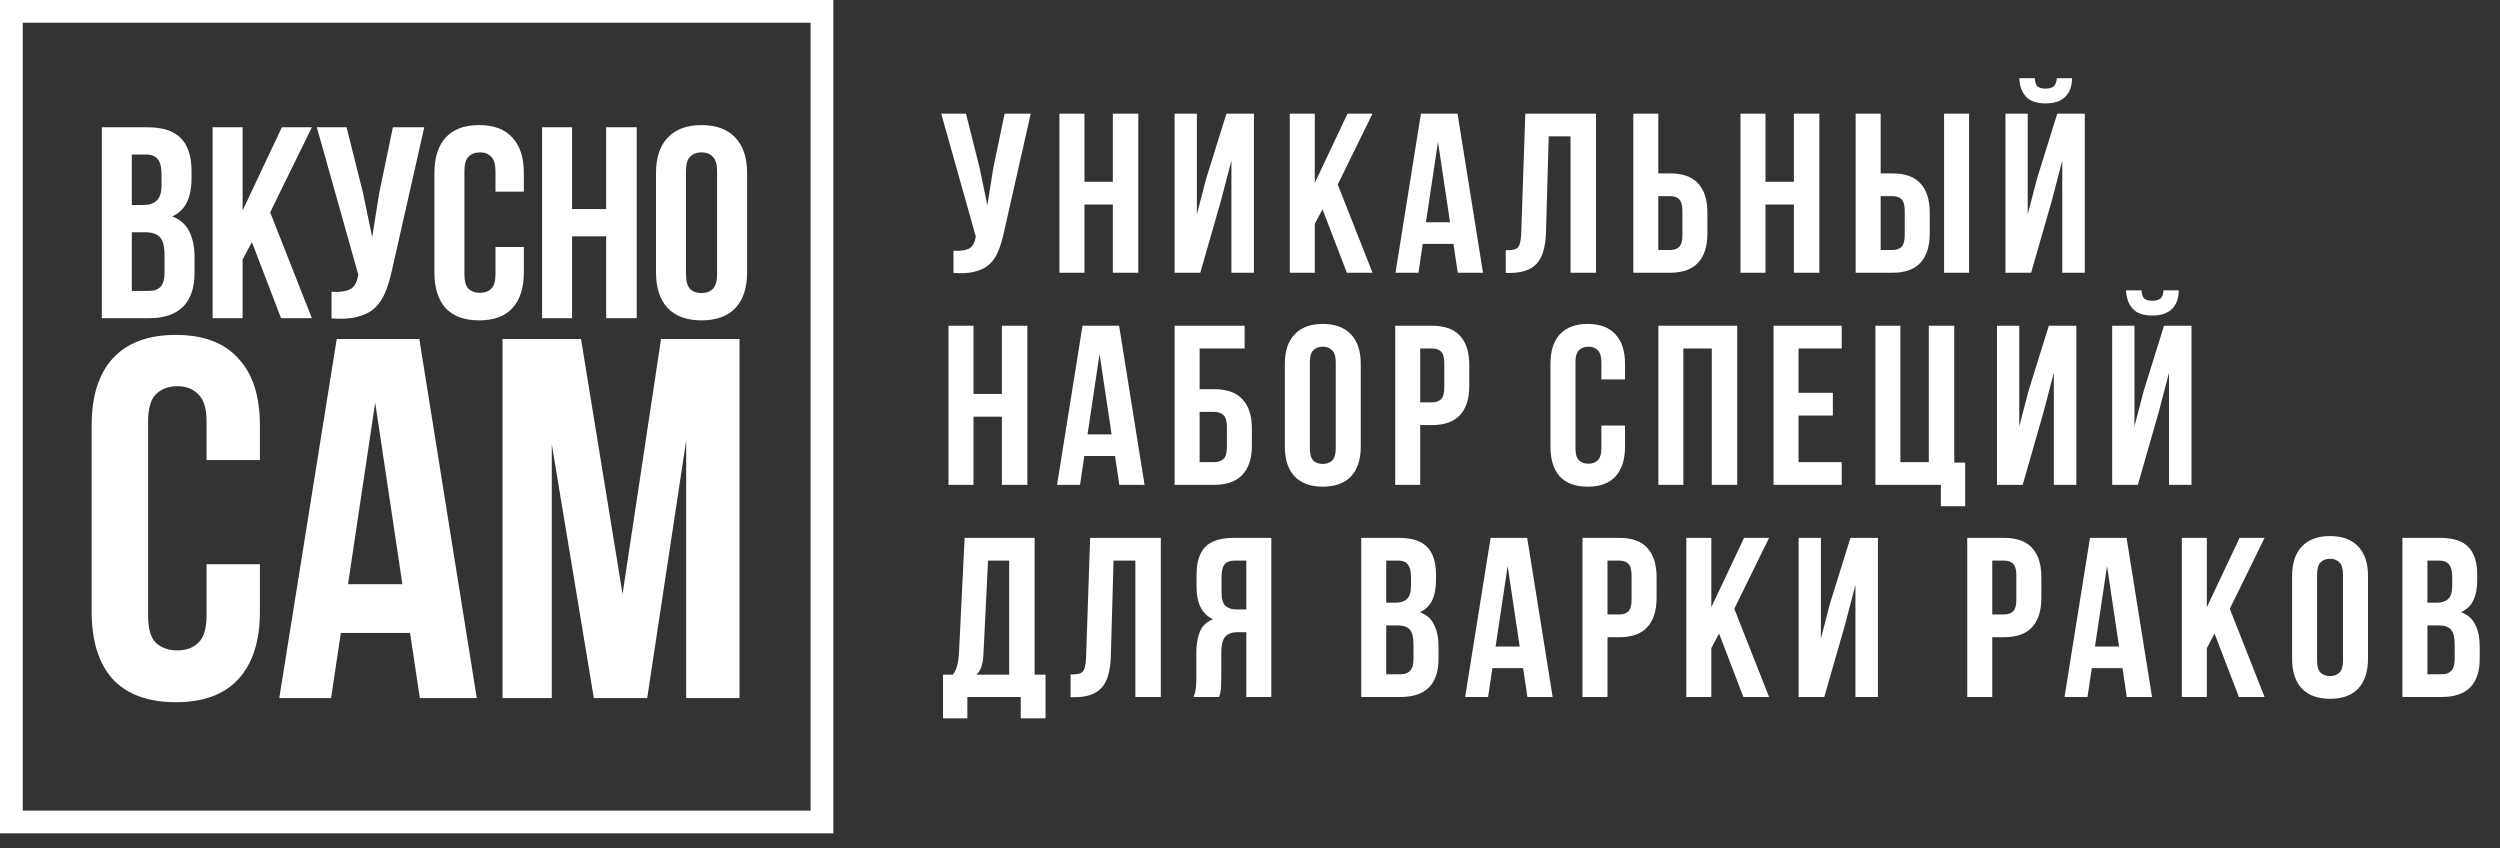 <?xml version="1.0" encoding="UTF-8"?> <svg xmlns="http://www.w3.org/2000/svg" width="165" height="56" viewBox="0 0 165 56" fill="none"><rect x="0" y="0" width="165" height="56" fill="#333333" stroke="none"/><rect x="0.75" y="0.75" width="53.5" height="53.5" stroke="white" stroke-width="1.5"></rect><path d="M9.708 8.4C10.74 8.4 11.484 8.64 11.94 9.12C12.408 9.6 12.642 10.326 12.642 11.298V11.748C12.642 12.396 12.54 12.93 12.336 13.35C12.132 13.77 11.808 14.082 11.364 14.286C11.904 14.49 12.282 14.826 12.498 15.294C12.726 15.75 12.84 16.314 12.84 16.986V18.012C12.84 18.984 12.588 19.728 12.084 20.244C11.58 20.748 10.83 21 9.834 21H6.72V8.4H9.708ZM8.7 15.33V19.2H9.834C10.17 19.2 10.422 19.11 10.59 18.93C10.77 18.75 10.86 18.426 10.86 17.958V16.86C10.86 16.272 10.758 15.87 10.554 15.654C10.362 15.438 10.038 15.33 9.582 15.33H8.7ZM8.7 10.2V13.53H9.474C9.846 13.53 10.134 13.434 10.338 13.242C10.554 13.05 10.662 12.702 10.662 12.198V11.496C10.662 11.04 10.578 10.71 10.41 10.506C10.254 10.302 10.002 10.2 9.654 10.2H8.7ZM16.625 15.978L16.012 17.13V21H14.033V8.4H16.012V13.89L18.605 8.4H20.584L17.831 14.016L20.584 21H18.55L16.625 15.978ZM25.878 17.796C25.758 18.36 25.608 18.858 25.428 19.29C25.26 19.71 25.026 20.058 24.726 20.334C24.438 20.598 24.06 20.79 23.592 20.91C23.136 21.03 22.566 21.066 21.882 21.018V19.254C22.386 19.29 22.782 19.242 23.07 19.11C23.358 18.978 23.544 18.684 23.628 18.228L23.646 18.12L20.91 8.4H22.872L23.952 12.702L24.564 15.654L25.032 12.72L25.932 8.4H28.002L25.878 17.796ZM34.575 16.302V17.976C34.575 18.996 34.323 19.782 33.819 20.334C33.327 20.874 32.595 21.144 31.623 21.144C30.651 21.144 29.913 20.874 29.409 20.334C28.917 19.782 28.671 18.996 28.671 17.976V11.424C28.671 10.404 28.917 9.624 29.409 9.084C29.913 8.532 30.651 8.256 31.623 8.256C32.595 8.256 33.327 8.532 33.819 9.084C34.323 9.624 34.575 10.404 34.575 11.424V12.648H32.703V11.298C32.703 10.842 32.607 10.524 32.415 10.344C32.235 10.152 31.989 10.056 31.677 10.056C31.365 10.056 31.113 10.152 30.921 10.344C30.741 10.524 30.651 10.842 30.651 11.298V18.102C30.651 18.558 30.741 18.876 30.921 19.056C31.113 19.236 31.365 19.326 31.677 19.326C31.989 19.326 32.235 19.236 32.415 19.056C32.607 18.876 32.703 18.558 32.703 18.102V16.302H34.575ZM37.757 21H35.777V8.4H37.757V13.8H40.007V8.4H42.023V21H40.007V15.6H37.757V21ZM45.276 18.102C45.276 18.558 45.366 18.882 45.546 19.074C45.738 19.254 45.99 19.344 46.302 19.344C46.614 19.344 46.86 19.254 47.04 19.074C47.232 18.882 47.328 18.558 47.328 18.102V11.298C47.328 10.842 47.232 10.524 47.04 10.344C46.86 10.152 46.614 10.056 46.302 10.056C45.99 10.056 45.738 10.152 45.546 10.344C45.366 10.524 45.276 10.842 45.276 11.298V18.102ZM43.296 11.424C43.296 10.404 43.554 9.624 44.07 9.084C44.586 8.532 45.33 8.256 46.302 8.256C47.274 8.256 48.018 8.532 48.534 9.084C49.05 9.624 49.308 10.404 49.308 11.424V17.976C49.308 18.996 49.05 19.782 48.534 20.334C48.018 20.874 47.274 21.144 46.302 21.144C45.33 21.144 44.586 20.874 44.07 20.334C43.554 19.782 43.296 18.996 43.296 17.976V11.424Z" fill="white"></path><path d="M66.26 15.33C66.16 15.8 66.035 16.215 65.885 16.575C65.745 16.925 65.55 17.215 65.3 17.445C65.06 17.665 64.745 17.825 64.355 17.925C63.975 18.025 63.5 18.055 62.93 18.015V16.545C63.35 16.575 63.68 16.535 63.92 16.425C64.16 16.315 64.315 16.07 64.385 15.69L64.4 15.6L62.12 7.5H63.755L64.655 11.085L65.165 13.545L65.555 11.1L66.305 7.5H68.03L66.26 15.33ZM71.573 18H69.923V7.5H71.573V12H73.448V7.5H75.128V18H73.448V13.5H71.573V18ZM79.219 18H77.524V7.5H78.994V14.145L79.594 11.835L80.944 7.5H82.759V18H81.274V10.605L80.599 13.185L79.219 18ZM87.286 13.815L86.776 14.775V18H85.126V7.5H86.776V12.075L88.936 7.5H90.586L88.291 12.18L90.586 18H88.891L87.286 13.815ZM97.877 18H96.212L95.927 16.095H93.902L93.617 18H92.102L93.782 7.5H96.197L97.877 18ZM94.112 14.67H95.702L94.907 9.36L94.112 14.67ZM99.38 16.515C99.57 16.515 99.725 16.505 99.845 16.485C99.975 16.465 100.08 16.42 100.16 16.35C100.24 16.27 100.295 16.16 100.325 16.02C100.365 15.87 100.39 15.675 100.4 15.435L100.67 7.5H105.335V18H103.655V9H102.215L102.035 15.345C102.005 16.305 101.8 16.99 101.42 17.4C101.05 17.81 100.455 18.015 99.635 18.015H99.38V16.515ZM107.798 18V7.5H109.448V11.445H110.228C111.058 11.445 111.673 11.665 112.073 12.105C112.483 12.545 112.688 13.19 112.688 14.04V15.405C112.688 16.255 112.483 16.9 112.073 17.34C111.673 17.78 111.058 18 110.228 18H107.798ZM110.228 16.5C110.488 16.5 110.688 16.43 110.828 16.29C110.968 16.15 111.038 15.89 111.038 15.51V13.935C111.038 13.555 110.968 13.295 110.828 13.155C110.688 13.015 110.488 12.945 110.228 12.945H109.448V16.5H110.228ZM116.522 18H114.872V7.5H116.522V12H118.397V7.5H120.077V18H118.397V13.5H116.522V18ZM122.473 18V7.5H124.123V11.445H124.903C125.733 11.445 126.348 11.665 126.748 12.105C127.158 12.545 127.363 13.19 127.363 14.04V15.405C127.363 16.255 127.158 16.9 126.748 17.34C126.348 17.78 125.733 18 124.903 18H122.473ZM124.903 16.5C125.163 16.5 125.363 16.43 125.503 16.29C125.643 16.15 125.713 15.89 125.713 15.51V13.935C125.713 13.555 125.643 13.295 125.503 13.155C125.363 13.015 125.163 12.945 124.903 12.945H124.123V16.5H124.903ZM128.308 18V7.5H129.958V18H128.308ZM134.055 18H132.36V7.5H133.83V14.145L134.43 11.835L135.78 7.5H137.595V18H136.11V10.605L135.435 13.185L134.055 18ZM136.755 5.16C136.755 5.67 136.61 6.075 136.32 6.375C136.03 6.675 135.59 6.825 135 6.825C134.42 6.825 133.99 6.675 133.71 6.375C133.44 6.075 133.295 5.67 133.275 5.16H134.295C134.315 5.44 134.38 5.625 134.49 5.715C134.61 5.805 134.78 5.85 135 5.85C135.23 5.85 135.405 5.805 135.525 5.715C135.655 5.625 135.73 5.44 135.75 5.16H136.755Z" fill="white"></path><path d="M64.25 32H62.6V21.5H64.25V26H66.125V21.5H67.805V32H66.125V27.5H64.25V32ZM75.541 32H73.876L73.591 30.095H71.566L71.281 32H69.766L71.446 21.5H73.861L75.541 32ZM71.776 28.67H73.366L72.571 23.36L71.776 28.67ZM77.525 32V21.5H82.145V23H79.175V25.685H80.135C80.965 25.685 81.585 25.905 81.995 26.345C82.415 26.785 82.625 27.43 82.625 28.28V29.405C82.625 30.255 82.415 30.9 81.995 31.34C81.585 31.78 80.965 32 80.135 32H77.525ZM80.135 30.5C80.395 30.5 80.6 30.43 80.75 30.29C80.9 30.15 80.975 29.89 80.975 29.51V28.175C80.975 27.795 80.9 27.535 80.75 27.395C80.6 27.255 80.395 27.185 80.135 27.185H79.175V30.5H80.135ZM86.45 29.585C86.45 29.965 86.525 30.235 86.675 30.395C86.835 30.545 87.045 30.62 87.305 30.62C87.565 30.62 87.77 30.545 87.92 30.395C88.08 30.235 88.16 29.965 88.16 29.585V23.915C88.16 23.535 88.08 23.27 87.92 23.12C87.77 22.96 87.565 22.88 87.305 22.88C87.045 22.88 86.835 22.96 86.675 23.12C86.525 23.27 86.45 23.535 86.45 23.915V29.585ZM84.8 24.02C84.8 23.17 85.015 22.52 85.445 22.07C85.875 21.61 86.495 21.38 87.305 21.38C88.115 21.38 88.735 21.61 89.165 22.07C89.595 22.52 89.81 23.17 89.81 24.02V29.48C89.81 30.33 89.595 30.985 89.165 31.445C88.735 31.895 88.115 32.12 87.305 32.12C86.495 32.12 85.875 31.895 85.445 31.445C85.015 30.985 84.8 30.33 84.8 29.48V24.02ZM94.513 21.5C95.343 21.5 95.958 21.72 96.358 22.16C96.768 22.6 96.973 23.245 96.973 24.095V25.46C96.973 26.31 96.768 26.955 96.358 27.395C95.958 27.835 95.343 28.055 94.513 28.055H93.733V32H92.083V21.5H94.513ZM93.733 23V26.555H94.513C94.773 26.555 94.973 26.485 95.113 26.345C95.253 26.205 95.323 25.945 95.323 25.565V23.99C95.323 23.61 95.253 23.35 95.113 23.21C94.973 23.07 94.773 23 94.513 23H93.733ZM107.251 28.085V29.48C107.251 30.33 107.041 30.985 106.621 31.445C106.211 31.895 105.601 32.12 104.791 32.12C103.981 32.12 103.366 31.895 102.946 31.445C102.536 30.985 102.331 30.33 102.331 29.48V24.02C102.331 23.17 102.536 22.52 102.946 22.07C103.366 21.61 103.981 21.38 104.791 21.38C105.601 21.38 106.211 21.61 106.621 22.07C107.041 22.52 107.251 23.17 107.251 24.02V25.04H105.691V23.915C105.691 23.535 105.611 23.27 105.451 23.12C105.301 22.96 105.096 22.88 104.836 22.88C104.576 22.88 104.366 22.96 104.206 23.12C104.056 23.27 103.981 23.535 103.981 23.915V29.585C103.981 29.965 104.056 30.23 104.206 30.38C104.366 30.53 104.576 30.605 104.836 30.605C105.096 30.605 105.301 30.53 105.451 30.38C105.611 30.23 105.691 29.965 105.691 29.585V28.085H107.251ZM111.102 32H109.452V21.5H114.657V32H112.977V23H111.102V32ZM118.704 25.925H120.969V27.425H118.704V30.5H121.554V32H117.054V21.5H121.554V23H118.704V25.925ZM123.776 21.5H125.426V30.5H127.301V21.5H128.981V30.53H129.701V33.41H128.096V32H123.776V21.5ZM133.497 32H131.802V21.5H133.272V28.145L133.872 25.835L135.222 21.5H137.037V32H135.552V24.605L134.877 27.185L133.497 32ZM141.099 32H139.404V21.5H140.874V28.145L141.474 25.835L142.824 21.5H144.639V32H143.154V24.605L142.479 27.185L141.099 32ZM143.799 19.16C143.799 19.67 143.654 20.075 143.364 20.375C143.074 20.675 142.634 20.825 142.044 20.825C141.464 20.825 141.034 20.675 140.754 20.375C140.484 20.075 140.339 19.67 140.319 19.16H141.339C141.359 19.44 141.424 19.625 141.534 19.715C141.654 19.805 141.824 19.85 142.044 19.85C142.274 19.85 142.449 19.805 142.569 19.715C142.699 19.625 142.774 19.44 142.794 19.16H143.799Z" fill="white"></path><path d="M67.37 47.41V46H63.845V47.41H62.24V44.53H62.885C63.025 44.35 63.12 44.155 63.17 43.945C63.23 43.735 63.27 43.475 63.29 43.165L63.665 35.5H68.285V44.53H69.005V47.41H67.37ZM64.91 43.135C64.89 43.535 64.84 43.835 64.76 44.035C64.69 44.235 64.585 44.4 64.445 44.53H66.605V37H65.21L64.91 43.135ZM70.659 44.515C70.849 44.515 71.004 44.505 71.124 44.485C71.254 44.465 71.359 44.42 71.439 44.35C71.519 44.27 71.574 44.16 71.604 44.02C71.644 43.87 71.669 43.675 71.679 43.435L71.949 35.5H76.614V46H74.934V37H73.494L73.314 43.345C73.284 44.305 73.079 44.99 72.699 45.4C72.329 45.81 71.734 46.015 70.914 46.015H70.659V44.515ZM78.777 46C78.857 45.8 78.907 45.605 78.927 45.415C78.947 45.215 78.957 44.985 78.957 44.725V43.105C78.957 42.555 79.032 42.09 79.182 41.71C79.342 41.32 79.632 41.04 80.052 40.87C79.332 40.53 78.972 39.82 78.972 38.74V37.915C78.972 37.105 79.162 36.5 79.542 36.1C79.932 35.7 80.557 35.5 81.417 35.5H83.907V46H82.257V41.725H81.687C81.307 41.725 81.032 41.825 80.862 42.025C80.692 42.225 80.607 42.57 80.607 43.06V44.71C80.607 44.92 80.602 45.095 80.592 45.235C80.592 45.375 80.582 45.49 80.562 45.58C80.552 45.67 80.537 45.745 80.517 45.805C80.497 45.865 80.477 45.93 80.457 46H78.777ZM81.462 37C81.172 37 80.957 37.085 80.817 37.255C80.687 37.425 80.622 37.7 80.622 38.08V39.115C80.622 39.535 80.707 39.825 80.877 39.985C81.057 40.145 81.302 40.225 81.612 40.225H82.257V37H81.462ZM92.331 35.5C93.191 35.5 93.811 35.7 94.191 36.1C94.581 36.5 94.776 37.105 94.776 37.915V38.29C94.776 38.83 94.691 39.275 94.521 39.625C94.351 39.975 94.081 40.235 93.711 40.405C94.161 40.575 94.476 40.855 94.656 41.245C94.846 41.625 94.941 42.095 94.941 42.655V43.51C94.941 44.32 94.731 44.94 94.311 45.37C93.891 45.79 93.266 46 92.436 46H89.841V35.5H92.331ZM91.491 41.275V44.5H92.436C92.716 44.5 92.926 44.425 93.066 44.275C93.216 44.125 93.291 43.855 93.291 43.465V42.55C93.291 42.06 93.206 41.725 93.036 41.545C92.876 41.365 92.606 41.275 92.226 41.275H91.491ZM91.491 37V39.775H92.136C92.446 39.775 92.686 39.695 92.856 39.535C93.036 39.375 93.126 39.085 93.126 38.665V38.08C93.126 37.7 93.056 37.425 92.916 37.255C92.786 37.085 92.576 37 92.286 37H91.491ZM102.475 46H100.81L100.525 44.095H98.5L98.215 46H96.7L98.38 35.5H100.795L102.475 46ZM98.71 42.67H100.3L99.505 37.36L98.71 42.67ZM106.874 35.5C107.704 35.5 108.319 35.72 108.719 36.16C109.129 36.6 109.334 37.245 109.334 38.095V39.46C109.334 40.31 109.129 40.955 108.719 41.395C108.319 41.835 107.704 42.055 106.874 42.055H106.094V46H104.444V35.5H106.874ZM106.094 37V40.555H106.874C107.134 40.555 107.334 40.485 107.474 40.345C107.614 40.205 107.684 39.945 107.684 39.565V37.99C107.684 37.61 107.614 37.35 107.474 37.21C107.334 37.07 107.134 37 106.874 37H106.094ZM113.458 41.815L112.948 42.775V46H111.298V35.5H112.948V40.075L115.108 35.5H116.758L114.463 40.18L116.758 46H115.063L113.458 41.815ZM120.404 46H118.709V35.5H120.179V42.145L120.779 39.835L122.129 35.5H123.944V46H122.459V38.605L121.784 41.185L120.404 46ZM132.269 35.5C133.099 35.5 133.714 35.72 134.114 36.16C134.524 36.6 134.729 37.245 134.729 38.095V39.46C134.729 40.31 134.524 40.955 134.114 41.395C133.714 41.835 133.099 42.055 132.269 42.055H131.489V46H129.839V35.5H132.269ZM131.489 37V40.555H132.269C132.529 40.555 132.729 40.485 132.869 40.345C133.009 40.205 133.079 39.945 133.079 39.565V37.99C133.079 37.61 133.009 37.35 132.869 37.21C132.729 37.07 132.529 37 132.269 37H131.489ZM142.034 46H140.369L140.084 44.095H138.059L137.774 46H136.259L137.939 35.5H140.354L142.034 46ZM138.269 42.67H139.859L139.064 37.36L138.269 42.67ZM146.162 41.815L145.652 42.775V46H144.002V35.5H145.652V40.075L147.812 35.5H149.462L147.167 40.18L149.462 46H147.767L146.162 41.815ZM152.928 43.585C152.928 43.965 153.003 44.235 153.153 44.395C153.313 44.545 153.523 44.62 153.783 44.62C154.043 44.62 154.248 44.545 154.398 44.395C154.558 44.235 154.638 43.965 154.638 43.585V37.915C154.638 37.535 154.558 37.27 154.398 37.12C154.248 36.96 154.043 36.88 153.783 36.88C153.523 36.88 153.313 36.96 153.153 37.12C153.003 37.27 152.928 37.535 152.928 37.915V43.585ZM151.278 38.02C151.278 37.17 151.493 36.52 151.923 36.07C152.353 35.61 152.973 35.38 153.783 35.38C154.593 35.38 155.213 35.61 155.643 36.07C156.073 36.52 156.288 37.17 156.288 38.02V43.48C156.288 44.33 156.073 44.985 155.643 45.445C155.213 45.895 154.593 46.12 153.783 46.12C152.973 46.12 152.353 45.895 151.923 45.445C151.493 44.985 151.278 44.33 151.278 43.48V38.02ZM161.05 35.5C161.91 35.5 162.53 35.7 162.91 36.1C163.3 36.5 163.495 37.105 163.495 37.915V38.29C163.495 38.83 163.41 39.275 163.24 39.625C163.07 39.975 162.8 40.235 162.43 40.405C162.88 40.575 163.195 40.855 163.375 41.245C163.565 41.625 163.66 42.095 163.66 42.655V43.51C163.66 44.32 163.45 44.94 163.03 45.37C162.61 45.79 161.985 46 161.155 46H158.56V35.5H161.05ZM160.21 41.275V44.5H161.155C161.435 44.5 161.645 44.425 161.785 44.275C161.935 44.125 162.01 43.855 162.01 43.465V42.55C162.01 42.06 161.925 41.725 161.755 41.545C161.595 41.365 161.325 41.275 160.945 41.275H160.21ZM160.21 37V39.775H160.855C161.165 39.775 161.405 39.695 161.575 39.535C161.755 39.375 161.845 39.085 161.845 38.665V38.08C161.845 37.7 161.775 37.425 161.635 37.255C161.505 37.085 161.295 37 161.005 37H160.21Z" fill="white"></path><path d="M17.154 37.238V40.386C17.154 42.305 16.68 43.783 15.732 44.822C14.807 45.837 13.43 46.345 11.602 46.345C9.774 46.345 8.386 45.837 7.438 44.822C6.512 43.783 6.05 42.305 6.05 40.386V28.063C6.05 26.144 6.512 24.677 7.438 23.662C8.386 22.623 9.774 22.104 11.602 22.104C13.43 22.104 14.807 22.623 15.732 23.662C16.68 24.677 17.154 26.144 17.154 28.063V30.365H13.633V27.826C13.633 26.968 13.453 26.37 13.092 26.032C12.753 25.67 12.29 25.49 11.704 25.49C11.117 25.49 10.643 25.67 10.281 26.032C9.943 26.37 9.774 26.968 9.774 27.826V40.623C9.774 41.481 9.943 42.079 10.281 42.418C10.643 42.756 11.117 42.926 11.704 42.926C12.29 42.926 12.753 42.756 13.092 42.418C13.453 42.079 13.633 41.481 13.633 40.623V37.238H17.154ZM31.467 46.074H27.709L27.065 41.775H22.495L21.852 46.074H18.432L22.224 22.375H27.675L31.467 46.074ZM22.969 38.558H26.558L24.763 26.573L22.969 38.558ZM41.089 39.202L43.629 22.375H48.809V46.074H45.288V29.078L42.715 46.074H39.194L36.417 29.316V46.074H33.167V22.375H38.347L41.089 39.202Z" fill="white"></path></svg> 